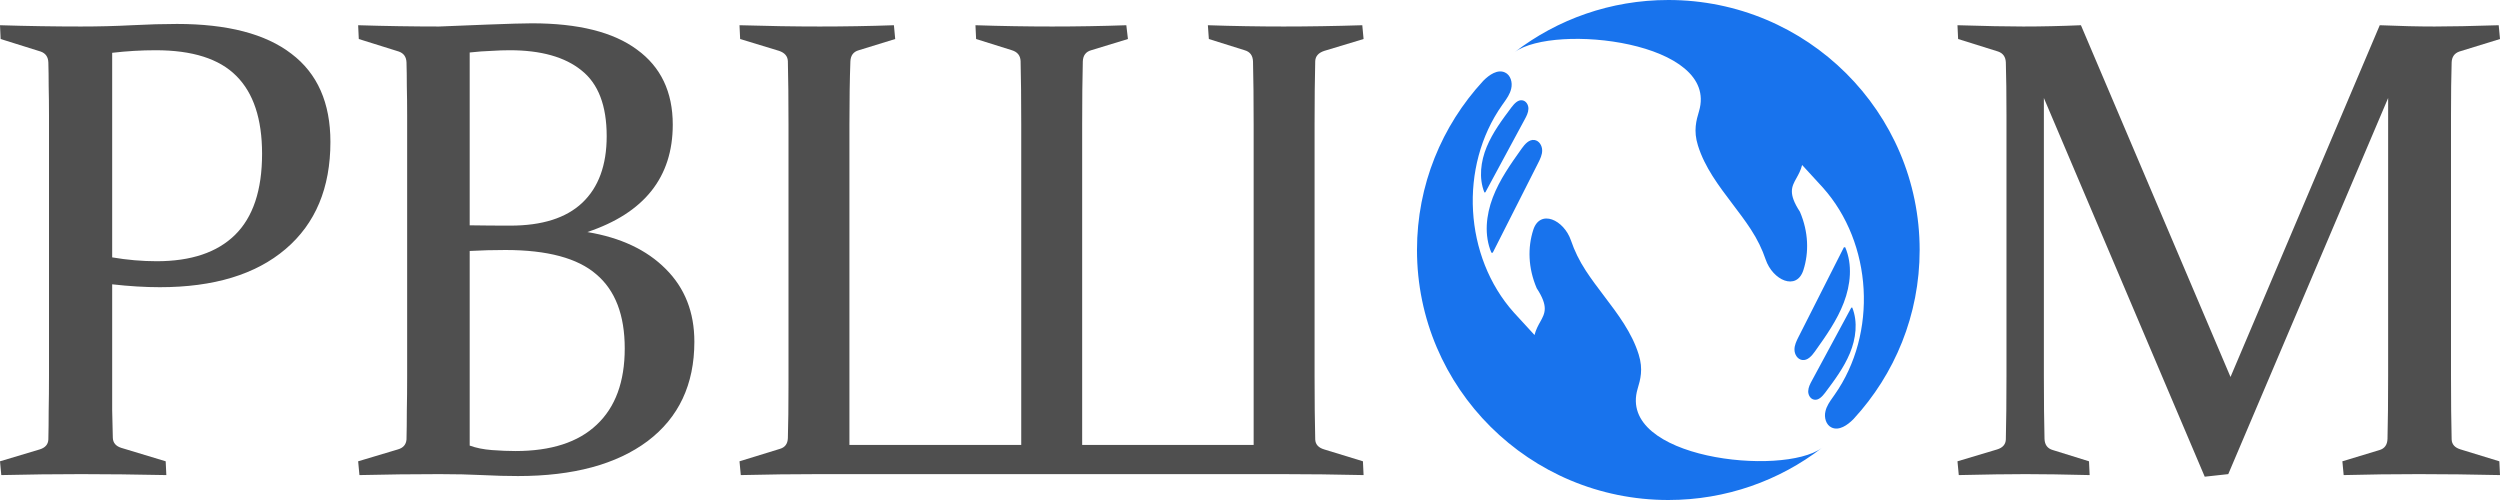 <svg width="200" height="40" viewBox="0 0 200 40" fill="none" xmlns="http://www.w3.org/2000/svg">
<path d="M121.184 4.163C124.581 1.553 128.841 0 133.466 0C144.57 0 153.572 8.954 153.572 20C153.572 25.205 151.573 29.946 148.298 33.504L148.258 33.547C147.795 34.011 147.128 34.478 146.536 34.205C146.076 33.997 145.914 33.393 146.036 32.905C146.129 32.481 146.384 32.122 146.639 31.764L146.688 31.694L146.72 31.649C146.735 31.628 146.749 31.607 146.764 31.586C150.224 26.674 149.815 19.462 145.824 15.001C145.379 14.506 144.169 13.198 144.169 13.198C144.06 13.632 143.88 13.954 143.717 14.246C143.329 14.941 143.034 15.471 143.995 16.944C144.685 18.559 144.724 20.194 144.272 21.606C143.732 23.292 141.817 22.428 141.249 20.751C140.98 19.956 140.596 19.154 140.059 18.334C139.608 17.645 139.105 16.981 138.602 16.318C137.488 14.849 136.376 13.382 135.835 11.639C135.461 10.446 135.709 9.613 135.921 8.898C137.581 3.315 124.357 1.848 121.184 4.163Z" fill="#1873ED"/>
<path d="M121.184 4.163C121.161 4.181 121.138 4.199 121.115 4.217L121.073 4.249C121.109 4.22 121.146 4.191 121.184 4.163Z" fill="#1873ED"/>
<path d="M147.514 19.78C146.909 20.976 146.305 22.168 145.701 23.361L145.528 23.703C144.982 24.782 144.435 25.86 143.888 26.942L143.885 26.947C143.721 27.274 143.549 27.614 143.558 27.984C143.566 28.357 143.796 28.739 144.169 28.799C144.602 28.866 144.944 28.468 145.195 28.116C146.073 26.882 146.967 25.621 147.507 24.204C148.048 22.786 148.213 21.174 147.62 19.786L147.514 19.78Z" fill="#1873ED"/>
<path d="M148.102 24.613C147.574 25.593 147.044 26.575 146.513 27.558C145.994 28.52 145.475 29.483 144.957 30.442C144.81 30.709 144.666 30.986 144.657 31.295C144.648 31.604 144.839 31.928 145.139 31.974C145.491 32.039 145.783 31.711 146.006 31.424C146.76 30.416 147.514 29.408 147.997 28.245C148.471 27.096 148.643 25.765 148.18 24.604L148.102 24.613Z" fill="#1873ED"/>
<path fill-rule="evenodd" clip-rule="evenodd" d="M28.652 2.018C30.869 2.087 33.027 2.121 35.125 2.121C35.915 2.087 37.196 2.036 38.967 1.967C40.738 1.899 41.933 1.865 42.552 1.865C46.265 1.865 49.067 2.566 50.959 3.968C52.867 5.353 53.821 7.354 53.821 9.97C53.821 14.177 51.543 17.041 46.987 18.564C49.652 19.008 51.741 19.991 53.254 21.513C54.784 23.035 55.549 24.976 55.549 27.336C55.549 30.756 54.302 33.407 51.81 35.288C49.317 37.152 45.861 38.084 41.443 38.084C40.566 38.084 39.612 38.059 38.58 38.007C37.566 37.956 36.423 37.93 35.15 37.93C33.07 37.93 30.938 37.956 28.755 38.007L28.652 36.904L31.824 35.955C32.254 35.835 32.486 35.57 32.52 35.16C32.537 34.476 32.546 33.715 32.546 32.877C32.563 32.022 32.572 31.081 32.572 30.055V9.252C32.572 8.38 32.563 7.593 32.546 6.892C32.546 6.191 32.537 5.558 32.52 4.994C32.503 4.549 32.297 4.259 31.901 4.122L28.703 3.121L28.652 2.018ZM37.575 20.077V35.647C38.09 35.835 38.683 35.955 39.354 36.006C40.041 36.058 40.669 36.083 41.236 36.083C44.09 36.083 46.257 35.382 47.735 33.98C49.231 32.578 49.979 30.543 49.979 27.875C49.979 25.207 49.222 23.232 47.709 21.95C46.214 20.65 43.789 20 40.437 20C39.457 20 38.503 20.026 37.575 20.077ZM37.575 18.025C38.64 18.042 39.724 18.05 40.824 18.05C43.368 18.05 45.285 17.443 46.575 16.229C47.881 14.998 48.535 13.22 48.535 10.894C48.535 8.448 47.864 6.696 46.523 5.635C45.199 4.558 43.282 4.019 40.772 4.019C40.325 4.019 39.835 4.036 39.302 4.071C38.769 4.088 38.193 4.13 37.575 4.199V18.025Z" fill="#4F4F4F"/>
<path fill-rule="evenodd" clip-rule="evenodd" d="M8.974 32.826C8.991 33.647 9.009 34.382 9.026 35.032C9.043 35.425 9.267 35.69 9.696 35.827L13.255 36.904L13.307 38.007C10.814 37.956 8.544 37.93 6.499 37.93C4.418 37.93 2.287 37.956 0.103 38.007L0 36.904L3.172 35.955C3.619 35.818 3.851 35.553 3.868 35.16C3.885 34.476 3.894 33.715 3.894 32.877C3.911 32.022 3.92 31.081 3.92 30.055V9.252C3.92 8.38 3.911 7.593 3.894 6.892C3.894 6.191 3.885 5.558 3.868 4.994C3.851 4.549 3.645 4.259 3.249 4.122L0.052 3.121L0 2.018C2.218 2.087 4.375 2.121 6.473 2.121C7.883 2.121 9.241 2.087 10.547 2.018C11.871 1.95 13.075 1.916 14.158 1.916C18.198 1.916 21.25 2.711 23.313 4.301C25.393 5.875 26.433 8.226 26.433 11.355C26.433 15.032 25.238 17.888 22.848 19.923C20.459 21.958 17.106 22.976 12.791 22.976C11.605 22.976 10.332 22.899 8.974 22.745V32.826ZM8.974 20.59C10.178 20.795 11.364 20.898 12.533 20.898C15.284 20.898 17.373 20.197 18.8 18.794C20.244 17.375 20.966 15.212 20.966 12.305C20.966 9.517 20.278 7.439 18.903 6.071C17.545 4.703 15.396 4.019 12.456 4.019C11.304 4.019 10.143 4.088 8.974 4.224V20.59Z" fill="#4F4F4F"/>
<path d="M99.57 4.019C100 4.139 100.224 4.438 100.241 4.917C100.275 6.285 100.292 7.97 100.292 9.97V35.596H86.573V9.97C86.573 7.97 86.59 6.285 86.625 4.917C86.642 4.438 86.865 4.139 87.295 4.019L90.235 3.121L90.106 2.018C88.146 2.087 86.169 2.121 84.175 2.121C82.18 2.121 80.135 2.087 78.037 2.018L78.089 3.121L80.951 4.019C81.398 4.156 81.63 4.447 81.648 4.891C81.682 6.277 81.699 7.97 81.699 9.97V35.596H67.954V9.97C67.954 7.97 67.98 6.285 68.031 4.917C68.049 4.438 68.272 4.139 68.702 4.019L71.616 3.121L71.513 2.018C69.553 2.087 67.576 2.121 65.582 2.121C63.587 2.121 61.447 2.087 59.16 2.018L59.212 3.121L62.332 4.071C62.779 4.224 63.011 4.498 63.029 4.891C63.063 6.277 63.08 7.97 63.08 9.97V30.799C63.08 32.509 63.063 33.929 63.029 35.057C63.011 35.502 62.805 35.784 62.41 35.904L59.16 36.904L59.263 38.007C61.412 37.956 63.484 37.93 65.478 37.93H102.588C104.651 37.93 106.817 37.956 109.086 38.007L109.035 36.904L105.94 35.955C105.476 35.818 105.235 35.553 105.218 35.16C105.184 33.775 105.166 32.073 105.166 30.055V9.97C105.166 7.97 105.184 6.277 105.218 4.891C105.235 4.498 105.476 4.224 105.94 4.071L109.086 3.121L108.983 2.018C106.783 2.087 104.685 2.121 102.691 2.121C100.696 2.121 98.676 2.087 96.63 2.018L96.708 3.121L99.57 4.019Z" fill="#4F4F4F"/>
<path d="M190.381 2.018C191.997 2.087 193.458 2.121 194.765 2.121C196.037 2.121 197.748 2.087 199.897 2.018L200 3.121L196.751 4.122C196.355 4.259 196.149 4.549 196.132 4.994C196.097 6.123 196.08 7.542 196.08 9.252V30.055C196.08 32.073 196.097 33.775 196.132 35.16C196.149 35.553 196.39 35.818 196.854 35.955L199.948 36.904L200 38.007C197.731 37.956 195.564 37.93 193.501 37.93C191.473 37.93 189.47 37.956 187.493 38.007L187.39 36.904L190.355 36.006C190.768 35.887 190.983 35.587 191 35.109C191.034 33.758 191.051 32.073 191.051 30.055V7.841L178.261 37.93L176.378 38.135L163.51 7.841V30.055C163.51 32.073 163.527 33.758 163.561 35.109C163.578 35.587 163.802 35.887 164.232 36.006L167.12 36.904L167.172 38.007C165.126 37.956 163.415 37.93 162.04 37.93C160.699 37.93 158.919 37.956 156.702 38.007L156.598 36.904L159.77 35.955C160.217 35.818 160.449 35.553 160.467 35.16C160.501 33.775 160.518 32.073 160.518 30.055V9.252C160.518 7.542 160.501 6.123 160.467 4.994C160.449 4.549 160.243 4.259 159.848 4.122L156.65 3.121L156.598 2.018C158.816 2.087 160.57 2.121 161.859 2.121C163.338 2.121 164.876 2.087 166.475 2.018L178.441 30.158L190.381 2.018Z" fill="#4F4F4F"/>
<path d="M133.466 40C138.09 40 142.35 38.447 145.747 35.837C145.785 35.809 145.822 35.78 145.858 35.751L145.816 35.783C145.793 35.801 145.77 35.819 145.747 35.837C142.574 38.151 129.35 36.685 131.01 31.102C131.223 30.387 131.47 29.554 131.096 28.361C130.555 26.618 129.443 25.151 128.329 23.682C127.826 23.019 127.323 22.355 126.872 21.666C126.336 20.846 125.951 20.044 125.682 19.249C125.114 17.572 123.199 16.708 122.66 18.394C122.207 19.806 122.246 21.441 122.936 23.056C123.898 24.529 123.602 25.058 123.214 25.754C123.051 26.046 122.871 26.368 122.762 26.802C122.762 26.802 121.552 25.494 121.107 24.999C117.116 20.538 116.707 13.326 120.167 8.414C120.208 8.355 120.25 8.295 120.293 8.236C120.547 7.878 120.802 7.519 120.895 7.095C121.017 6.607 120.855 6.003 120.395 5.796C119.803 5.521 119.136 5.989 118.673 6.453L118.634 6.496C115.358 10.054 113.359 14.795 113.359 20C113.359 31.046 122.361 40 133.466 40Z" fill="#1873ED"/>
<path d="M120.385 12.502C119.866 13.465 119.347 14.427 118.829 15.386L118.751 15.396C118.289 14.235 118.46 12.904 118.935 11.755C119.417 10.592 120.171 9.584 120.925 8.576C121.148 8.289 121.44 7.961 121.792 8.027C122.092 8.072 122.283 8.396 122.274 8.705C122.265 9.014 122.121 9.292 121.974 9.558C121.446 10.537 120.915 11.52 120.385 12.502Z" fill="#1873ED"/>
<path d="M121.23 16.639C120.626 17.832 120.023 19.024 119.417 20.22L119.311 20.214C118.719 18.826 118.884 17.214 119.424 15.796C119.964 14.379 120.858 13.118 121.736 11.884C121.987 11.533 122.329 11.134 122.762 11.201C123.135 11.261 123.365 11.643 123.373 12.016C123.382 12.386 123.211 12.726 123.046 13.053L123.043 13.058C122.496 14.14 121.95 15.218 121.404 16.297L121.23 16.639Z" fill="#1873ED"/>
</svg>
